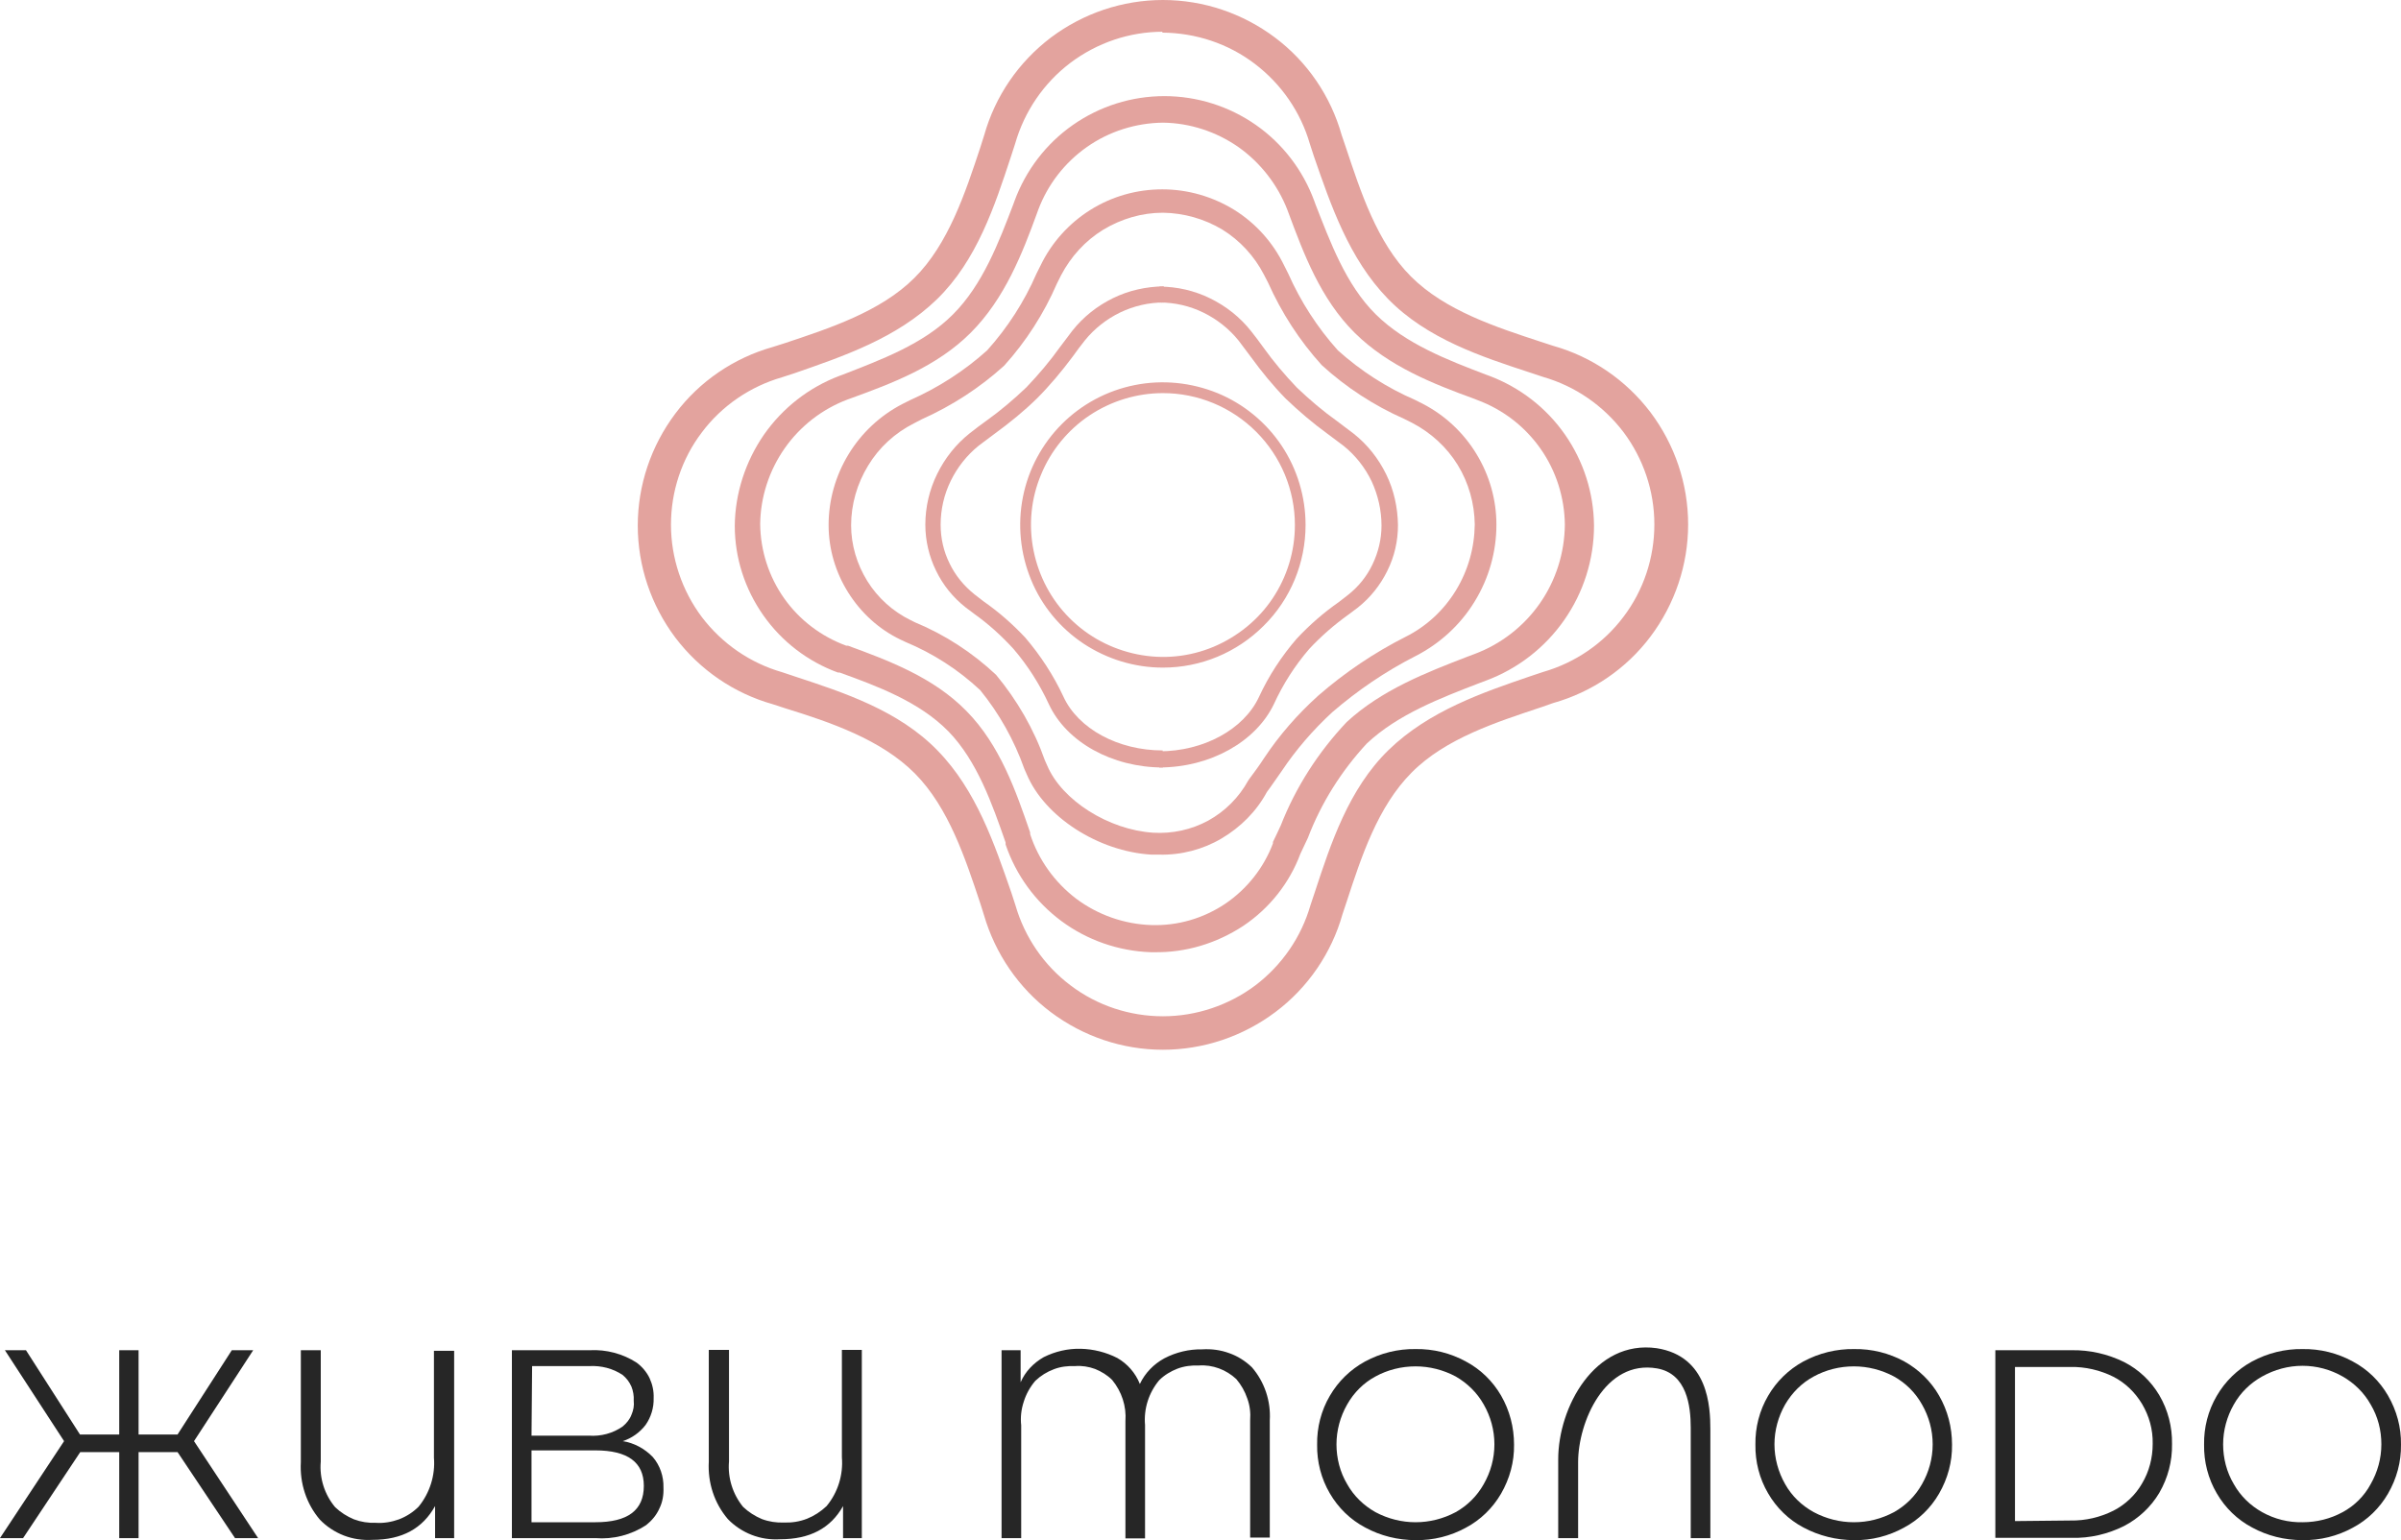 <?xml version="1.0" encoding="UTF-8"?> <svg xmlns="http://www.w3.org/2000/svg" width="134" height="86" viewBox="0 0 134 86" fill="none"> <path d="M9.909 81.067H7.734V85.869H6.654V81.067H4.479L1.288 85.869H-0.001L3.576 80.455L0.273 75.379H1.449L4.463 80.084H6.654V75.379H7.734V80.084H9.909L12.938 75.379H14.131L10.828 80.455L14.405 85.869H13.116L9.909 81.067Z" fill="#262626"></path> <path d="M25.346 75.379V85.869H24.282V84.08C23.59 85.321 22.462 85.966 20.77 85.966C20.238 85.998 19.69 85.917 19.191 85.724C18.691 85.53 18.224 85.224 17.853 84.838C17.096 83.951 16.725 82.807 16.79 81.631V75.379H17.902V81.599C17.821 82.517 18.111 83.436 18.707 84.145C19.013 84.435 19.368 84.66 19.755 84.821C20.141 84.966 20.56 85.031 20.979 85.015C21.414 85.047 21.866 84.966 22.268 84.821C22.687 84.66 23.058 84.419 23.364 84.112C23.992 83.339 24.299 82.356 24.218 81.373V75.411H25.346V75.379Z" fill="#262626"></path> <path d="M36.432 81.341C36.835 81.808 37.044 82.421 37.028 83.049C37.044 83.452 36.98 83.855 36.803 84.209C36.641 84.58 36.384 84.886 36.061 85.144C35.224 85.692 34.224 85.95 33.225 85.869H28.569V75.379H32.919C33.838 75.331 34.756 75.573 35.53 76.072C35.836 76.298 36.094 76.604 36.255 76.942C36.416 77.297 36.496 77.667 36.48 78.054C36.496 78.586 36.335 79.118 36.029 79.552C35.707 79.972 35.256 80.294 34.756 80.455C35.385 80.552 35.981 80.874 36.432 81.341ZM29.664 80.149H32.871C33.532 80.197 34.208 80.02 34.756 79.633C34.966 79.456 35.143 79.246 35.24 78.989C35.352 78.731 35.401 78.473 35.368 78.199C35.385 77.925 35.336 77.651 35.24 77.409C35.127 77.152 34.966 76.942 34.756 76.765C34.208 76.394 33.548 76.233 32.903 76.265H29.697L29.664 80.149ZM35.932 82.953C35.932 81.631 35.03 80.971 33.225 80.971H29.664V84.983H33.225C35.03 84.983 35.932 84.322 35.932 82.953Z" fill="#262626"></path> <path d="M48.098 75.379V85.869H47.051V84.081C46.358 85.321 45.198 85.933 43.538 85.933C42.99 85.966 42.458 85.885 41.959 85.692C41.459 85.498 40.992 85.192 40.621 84.806C39.864 83.919 39.493 82.775 39.558 81.599V75.363H40.686V81.583C40.605 82.501 40.895 83.42 41.475 84.129C41.782 84.419 42.136 84.644 42.523 84.806C42.91 84.951 43.328 85.015 43.747 84.999C44.182 85.015 44.617 84.951 45.036 84.789C45.439 84.628 45.81 84.387 46.132 84.081C46.761 83.323 47.067 82.34 46.986 81.357V75.363H48.098V75.379Z" fill="#262626"></path> <path d="M69.867 76.33C70.576 77.151 70.931 78.215 70.867 79.295V85.837H69.771V79.295C69.803 78.876 69.755 78.457 69.61 78.07C69.481 77.683 69.271 77.313 68.997 76.99C68.723 76.733 68.385 76.523 68.031 76.394C67.676 76.265 67.289 76.201 66.903 76.233C66.5 76.217 66.097 76.265 65.71 76.41C65.34 76.555 64.985 76.765 64.695 77.055C64.115 77.748 63.825 78.65 63.905 79.552V85.885H62.81V79.343C62.874 78.505 62.6 77.683 62.069 77.039C61.795 76.765 61.472 76.571 61.118 76.426C60.763 76.297 60.377 76.233 60.006 76.265C59.603 76.249 59.184 76.297 58.814 76.442C58.427 76.588 58.088 76.797 57.782 77.087C57.492 77.425 57.267 77.828 57.138 78.247C56.993 78.682 56.944 79.133 56.993 79.569V85.869H55.897V75.379H56.961V77.168C57.218 76.571 57.686 76.088 58.25 75.766C58.894 75.444 59.603 75.282 60.312 75.299C61.021 75.315 61.73 75.492 62.358 75.814C62.922 76.136 63.374 76.652 63.615 77.264C63.905 76.652 64.389 76.153 64.985 75.83C65.63 75.492 66.371 75.315 67.096 75.331C67.595 75.299 68.111 75.363 68.594 75.54C69.062 75.701 69.497 75.975 69.867 76.33Z" fill="#262626"></path> <path d="M76.184 85.273C75.362 84.838 74.686 84.177 74.218 83.371C73.735 82.55 73.493 81.599 73.509 80.648C73.493 79.698 73.735 78.747 74.218 77.925C74.686 77.119 75.362 76.459 76.184 76.008C77.054 75.54 78.021 75.299 79.004 75.315C79.987 75.299 80.954 75.54 81.808 76.008C82.629 76.443 83.306 77.103 83.774 77.909C84.257 78.747 84.499 79.681 84.499 80.648C84.515 81.615 84.257 82.55 83.774 83.388C83.306 84.193 82.629 84.854 81.808 85.289C80.954 85.756 79.987 85.998 79.004 85.982C78.021 85.982 77.038 85.74 76.184 85.273ZM81.244 84.419C81.904 84.048 82.436 83.516 82.807 82.856C83.194 82.179 83.403 81.422 83.403 80.632C83.403 79.843 83.194 79.085 82.807 78.409C82.436 77.748 81.888 77.216 81.244 76.846C80.551 76.475 79.777 76.281 79.004 76.281C78.214 76.281 77.441 76.475 76.764 76.846C76.104 77.2 75.556 77.748 75.185 78.409C74.798 79.085 74.589 79.859 74.589 80.632C74.589 81.406 74.782 82.179 75.185 82.856C75.556 83.516 76.104 84.048 76.764 84.419C77.457 84.79 78.231 84.983 79.004 84.983C79.777 84.983 80.551 84.79 81.244 84.419Z" fill="#262626"></path> <path d="M88.075 81.631V85.869H86.964V84.918V81.47C86.964 78.569 88.994 74.783 92.458 75.266C95.343 75.717 95.455 78.537 95.455 79.794V85.869H94.36V79.697C94.36 78.505 94.15 76.684 92.474 76.394C89.574 75.895 88.075 79.391 88.075 81.631Z" fill="#262626"></path> <path d="M100.644 85.273C99.823 84.838 99.146 84.177 98.679 83.371C98.195 82.55 97.954 81.599 97.97 80.648C97.954 79.698 98.195 78.747 98.679 77.925C99.146 77.119 99.823 76.459 100.644 76.008C101.515 75.54 102.498 75.299 103.48 75.315C104.463 75.299 105.43 75.54 106.284 76.008C107.09 76.459 107.767 77.119 108.218 77.909C108.701 78.747 108.943 79.681 108.943 80.648C108.959 81.615 108.701 82.55 108.218 83.388C107.751 84.193 107.074 84.854 106.252 85.289C105.398 85.756 104.447 85.998 103.48 85.982C102.498 85.982 101.515 85.74 100.644 85.273ZM105.704 84.419C106.365 84.048 106.897 83.516 107.267 82.856C107.654 82.179 107.863 81.422 107.863 80.632C107.863 79.843 107.654 79.085 107.267 78.409C106.897 77.748 106.365 77.216 105.704 76.846C105.011 76.475 104.238 76.281 103.464 76.281C102.675 76.281 101.901 76.475 101.225 76.846C100.564 77.2 100.016 77.748 99.629 78.409C99.243 79.085 99.033 79.859 99.033 80.632C99.033 81.406 99.243 82.179 99.629 82.856C100 83.516 100.548 84.048 101.225 84.419C101.917 84.79 102.691 84.983 103.464 84.983C104.254 84.983 105.011 84.79 105.704 84.419Z" fill="#262626"></path> <path d="M111.36 75.379H115.614C116.629 75.363 117.628 75.588 118.547 76.04C119.368 76.459 120.045 77.103 120.512 77.893C120.996 78.715 121.238 79.665 121.221 80.616C121.238 81.567 120.996 82.501 120.512 83.339C120.045 84.129 119.352 84.773 118.547 85.192C117.644 85.643 116.629 85.885 115.614 85.853H111.36V75.379ZM115.549 84.886C116.387 84.902 117.209 84.709 117.95 84.338C118.611 84 119.175 83.468 119.546 82.823C119.948 82.147 120.142 81.389 120.142 80.6C120.158 79.81 119.948 79.053 119.546 78.376C119.159 77.732 118.611 77.2 117.95 76.861C117.209 76.491 116.371 76.297 115.549 76.314H112.456V84.918L115.549 84.886Z" fill="#262626"></path> <path d="M125.685 85.273C124.863 84.838 124.186 84.177 123.719 83.371C123.235 82.55 122.994 81.599 123.01 80.648C122.994 79.698 123.235 78.747 123.719 77.925C124.186 77.119 124.863 76.459 125.685 76.008C126.555 75.54 127.522 75.299 128.505 75.315C129.488 75.299 130.454 75.54 131.308 76.008C132.13 76.443 132.807 77.103 133.274 77.909C133.758 78.747 134.015 79.681 133.999 80.648C134.015 81.615 133.758 82.55 133.274 83.388C132.807 84.193 132.13 84.854 131.308 85.289C130.454 85.756 129.488 85.998 128.505 85.982C127.506 85.982 126.539 85.74 125.685 85.273ZM130.744 84.419C131.405 84.064 131.953 83.516 132.307 82.856C132.694 82.179 132.904 81.422 132.904 80.632C132.904 79.843 132.71 79.085 132.307 78.409C131.937 77.748 131.389 77.216 130.744 76.846C130.068 76.459 129.294 76.249 128.505 76.249C127.715 76.249 126.942 76.459 126.249 76.846C125.588 77.216 125.04 77.748 124.67 78.409C124.283 79.085 124.073 79.859 124.073 80.632C124.073 81.406 124.267 82.179 124.67 82.856C125.04 83.516 125.588 84.048 126.249 84.419C126.942 84.806 127.715 84.999 128.505 84.983C129.294 84.983 130.068 84.79 130.744 84.419Z" fill="#262626"></path> <path d="M64.904 58.605C62.648 58.605 60.457 57.864 58.652 56.51C56.848 55.157 55.542 53.239 54.914 51.08L54.705 50.419C53.883 47.954 52.948 45.086 51.063 43.184C49.178 41.283 46.325 40.316 43.828 39.543L43.135 39.317C40.96 38.705 39.058 37.4 37.689 35.595C36.335 33.79 35.594 31.599 35.594 29.343C35.594 27.087 36.335 24.895 37.689 23.091C39.042 21.286 40.96 19.981 43.135 19.369L43.796 19.159C46.261 18.337 49.145 17.403 51.031 15.517C52.932 13.632 53.883 10.732 54.705 8.25L54.93 7.541C55.542 5.366 56.848 3.464 58.652 2.095C60.457 0.741 62.648 0 64.904 0C67.16 0 69.352 0.741 71.156 2.095C72.961 3.448 74.266 5.366 74.879 7.541L75.104 8.202C75.926 10.667 76.844 13.535 78.746 15.437C80.647 17.338 83.483 18.257 85.981 19.078L86.674 19.304C88.849 19.916 90.751 21.221 92.12 23.026C93.474 24.831 94.215 27.022 94.215 29.278C94.215 31.534 93.474 33.726 92.12 35.53C90.767 37.335 88.849 38.64 86.674 39.252L86.029 39.478C83.564 40.3 80.68 41.218 78.794 43.12C76.893 45.021 75.974 47.841 75.153 50.355L74.927 51.032C74.315 53.207 72.993 55.141 71.189 56.494C69.368 57.864 67.16 58.605 64.904 58.605ZM64.904 1.772C63.035 1.772 61.23 2.385 59.732 3.513C58.249 4.641 57.17 6.22 56.654 8.025L56.413 8.766C55.526 11.457 54.527 14.534 52.288 16.71C50.048 18.885 47.035 19.9 44.343 20.835L43.651 21.06C41.862 21.576 40.283 22.656 39.171 24.138C38.043 25.62 37.447 27.441 37.447 29.294C37.447 31.147 38.059 32.968 39.171 34.451C40.299 35.933 41.862 37.013 43.651 37.528L44.376 37.77C47.067 38.656 50.144 39.655 52.32 41.895C54.495 44.119 55.51 47.148 56.445 49.839L56.67 50.532C57.186 52.321 58.266 53.9 59.748 55.012C61.23 56.139 63.051 56.736 64.904 56.736C66.757 56.736 68.578 56.123 70.061 55.012C71.543 53.884 72.623 52.321 73.138 50.532L73.38 49.807C74.266 47.116 75.265 44.038 77.505 41.863C79.745 39.688 82.758 38.656 85.449 37.738L86.126 37.512C87.915 36.997 89.494 35.917 90.606 34.435C91.733 32.952 92.33 31.131 92.33 29.278C92.33 27.409 91.717 25.604 90.606 24.122C89.478 22.64 87.915 21.56 86.126 21.044L85.401 20.803C82.694 19.916 79.632 18.917 77.457 16.677C75.281 14.438 74.266 11.425 73.332 8.734L73.106 8.041C72.591 6.252 71.511 4.689 70.028 3.561C68.546 2.433 66.741 1.837 64.872 1.821V1.772H64.904Z" fill="#E3A39E"></path> <path d="M64.405 53.159H64.212C62.407 53.094 60.667 52.482 59.233 51.418C57.782 50.339 56.703 48.856 56.123 47.148V47.035C55.381 44.909 54.544 42.492 52.932 40.832C51.305 39.172 48.952 38.302 46.857 37.545H46.761C45.085 36.932 43.635 35.821 42.603 34.354C41.572 32.888 41.008 31.148 41.008 29.359C41.024 27.538 41.604 25.766 42.636 24.267C43.683 22.769 45.149 21.625 46.857 20.98L47.035 20.916C49.129 20.094 51.53 19.224 53.19 17.548C54.85 15.888 55.752 13.503 56.558 11.392L56.622 11.215C57.251 9.507 58.379 8.025 59.877 6.977C61.376 5.93 63.148 5.366 64.985 5.366C66.806 5.366 68.594 5.93 70.093 6.977C71.592 8.025 72.719 9.507 73.348 11.215L73.412 11.392C74.234 13.487 75.104 15.888 76.78 17.548C78.456 19.207 80.825 20.11 82.936 20.916L83.113 20.98C84.821 21.625 86.287 22.753 87.335 24.251C88.382 25.75 88.946 27.522 88.962 29.343C88.962 31.228 88.382 33.065 87.302 34.612C86.223 36.159 84.708 37.335 82.936 37.996L82.549 38.141C80.422 38.963 78.005 39.881 76.281 41.509C74.863 43.039 73.735 44.828 72.993 46.778L72.575 47.664C71.962 49.307 70.85 50.709 69.384 51.692C67.885 52.675 66.161 53.191 64.405 53.159ZM64.904 6.848C63.39 6.865 61.907 7.332 60.667 8.202C59.426 9.072 58.475 10.297 57.943 11.715L57.879 11.892C57.057 14.148 56.074 16.678 54.173 18.579C52.272 20.48 49.742 21.415 47.486 22.237L47.309 22.301C45.891 22.833 44.666 23.784 43.796 25.024C42.926 26.265 42.442 27.748 42.426 29.262C42.442 30.745 42.91 32.195 43.764 33.404C44.618 34.612 45.826 35.531 47.228 36.046H47.325C49.564 36.868 52.094 37.803 53.947 39.704C55.816 41.605 56.703 44.183 57.492 46.472V46.568C57.959 48.002 58.862 49.259 60.07 50.178C61.279 51.08 62.745 51.596 64.26 51.644C65.726 51.692 67.16 51.273 68.385 50.452C69.594 49.63 70.528 48.453 71.044 47.084V47.003C71.189 46.713 71.334 46.391 71.479 46.085C72.317 43.942 73.574 41.992 75.153 40.316C77.102 38.511 79.648 37.529 81.904 36.658L82.291 36.513C83.757 35.965 85.03 34.983 85.933 33.694C86.835 32.404 87.318 30.874 87.335 29.294C87.318 27.78 86.851 26.297 85.981 25.057C85.111 23.816 83.886 22.865 82.452 22.334L82.291 22.269C80.035 21.447 77.505 20.464 75.604 18.579C73.703 16.694 72.752 14.148 71.914 11.892L71.849 11.715C71.302 10.313 70.351 9.088 69.126 8.218C67.885 7.348 66.403 6.865 64.904 6.848Z" fill="#E3A39E"></path> <path d="M64.694 47.712H64.259C61.294 47.535 58.297 45.601 57.298 43.217L57.169 42.926C56.605 41.331 55.767 39.833 54.704 38.528C53.479 37.383 52.078 36.481 50.531 35.837L50.257 35.708C49.048 35.128 48.049 34.209 47.34 33.081C46.631 31.953 46.244 30.648 46.244 29.311C46.244 27.925 46.631 26.555 47.356 25.363C48.081 24.17 49.113 23.204 50.353 22.559L50.804 22.333C52.367 21.64 53.818 20.706 55.091 19.562C56.235 18.289 57.169 16.839 57.846 15.276L58.072 14.825C58.684 13.552 59.651 12.472 60.859 11.715C62.068 10.957 63.454 10.571 64.872 10.571C66.29 10.571 67.675 10.973 68.884 11.715C70.092 12.472 71.043 13.535 71.671 14.825L71.897 15.276C72.59 16.839 73.525 18.289 74.669 19.562C75.942 20.706 77.392 21.64 78.955 22.317L79.406 22.543C80.647 23.187 81.678 24.154 82.403 25.347C83.128 26.539 83.515 27.893 83.515 29.294C83.515 30.809 83.096 32.292 82.29 33.597C81.501 34.886 80.357 35.933 79.003 36.626C77.327 37.48 75.764 38.544 74.346 39.768C73.283 40.751 72.332 41.847 71.526 43.055C71.237 43.458 70.963 43.877 70.705 44.216C70.125 45.295 69.238 46.181 68.175 46.81C67.144 47.422 65.919 47.745 64.694 47.712ZM64.904 11.876C63.728 11.876 62.584 12.214 61.568 12.826C60.569 13.439 59.764 14.325 59.216 15.372L58.99 15.824C58.265 17.499 57.266 19.062 56.041 20.416C54.672 21.657 53.125 22.656 51.433 23.413L50.998 23.639C49.95 24.17 49.064 24.976 48.452 25.991C47.84 26.99 47.501 28.15 47.501 29.327C47.501 30.422 47.824 31.502 48.404 32.437C48.984 33.371 49.822 34.129 50.804 34.612L51.062 34.741C52.738 35.434 54.269 36.433 55.59 37.673C56.767 39.092 57.701 40.703 58.313 42.443L58.442 42.733C59.264 44.683 61.874 46.327 64.356 46.488C65.419 46.552 66.483 46.327 67.434 45.811C68.368 45.295 69.142 44.522 69.657 43.587L69.722 43.49C69.996 43.12 70.286 42.733 70.544 42.33C71.398 41.041 72.413 39.881 73.573 38.834C75.055 37.545 76.699 36.433 78.455 35.547C79.615 34.966 80.582 34.064 81.259 32.952C81.936 31.84 82.29 30.584 82.306 29.278C82.29 28.102 81.968 26.958 81.356 25.959C80.743 24.96 79.857 24.154 78.81 23.606L78.359 23.381C76.683 22.64 75.12 21.624 73.766 20.384C72.525 19.014 71.526 17.467 70.769 15.775L70.544 15.34C70.012 14.309 69.206 13.423 68.207 12.81C67.208 12.214 66.064 11.892 64.904 11.876Z" fill="#E3A39E"></path> <path d="M64.904 42.846C62.068 42.846 59.522 41.428 58.539 39.317C58.024 38.205 57.363 37.158 56.558 36.223C55.913 35.514 55.188 34.854 54.398 34.29L53.883 33.903C53.19 33.355 52.626 32.662 52.239 31.856C51.852 31.067 51.643 30.181 51.643 29.294C51.643 28.311 51.868 27.345 52.304 26.458C52.739 25.572 53.351 24.799 54.124 24.186C54.414 23.961 54.721 23.719 55.043 23.494C55.832 22.93 56.574 22.301 57.283 21.624C57.959 20.915 58.588 20.174 59.152 19.385L59.845 18.466C60.457 17.693 61.23 17.08 62.117 16.645C63.003 16.21 63.97 16.001 64.953 15.985V16.887C64.099 16.887 63.277 17.08 62.503 17.451C61.746 17.822 61.069 18.353 60.538 19.014C60.312 19.304 60.086 19.594 59.861 19.916C59.248 20.738 58.588 21.528 57.863 22.253C57.138 22.962 56.348 23.606 55.526 24.203L54.624 24.879C53.963 25.411 53.431 26.088 53.061 26.845C52.69 27.602 52.497 28.44 52.497 29.294C52.497 30.036 52.658 30.777 52.996 31.454C53.319 32.13 53.802 32.711 54.382 33.178L54.882 33.565C55.736 34.161 56.509 34.837 57.218 35.595C58.072 36.594 58.797 37.706 59.345 38.882C60.167 40.687 62.407 41.895 64.888 41.895L64.904 42.846Z" fill="#E3A39E"></path> <path d="M64.695 42.846V41.944C67.16 41.944 69.4 40.735 70.254 38.93C70.802 37.738 71.527 36.626 72.381 35.643C73.09 34.886 73.864 34.209 74.718 33.613L75.217 33.226C75.813 32.759 76.281 32.179 76.603 31.502C76.925 30.825 77.102 30.1 77.102 29.343C77.102 28.489 76.909 27.651 76.555 26.877C76.184 26.104 75.652 25.427 74.991 24.895L74.089 24.219C73.267 23.622 72.494 22.962 71.753 22.253C71.044 21.528 70.399 20.738 69.803 19.916L69.126 19.014C68.594 18.353 67.918 17.822 67.16 17.451C66.403 17.08 65.565 16.887 64.711 16.887V16.001C65.694 16.001 66.661 16.226 67.547 16.661C68.433 17.096 69.207 17.709 69.819 18.482C70.045 18.772 70.286 19.078 70.512 19.401C71.076 20.19 71.704 20.931 72.381 21.64C73.09 22.317 73.831 22.946 74.621 23.51C74.927 23.751 75.249 23.977 75.539 24.203C76.313 24.815 76.925 25.588 77.36 26.474C77.795 27.361 78.005 28.328 78.021 29.311C78.021 30.197 77.827 31.067 77.425 31.872C77.038 32.662 76.474 33.371 75.781 33.919L75.265 34.306C74.476 34.87 73.735 35.514 73.074 36.223C72.268 37.158 71.608 38.189 71.092 39.317C70.093 41.396 67.563 42.846 64.695 42.846Z" fill="#E3A39E"></path> <path d="M64.904 37.271C63.325 37.271 61.794 36.803 60.473 35.933C59.168 35.063 58.136 33.822 57.54 32.356C56.944 30.906 56.783 29.294 57.089 27.748C57.395 26.201 58.153 24.783 59.264 23.671C60.376 22.559 61.794 21.802 63.341 21.496C64.888 21.189 66.483 21.351 67.95 21.947C69.4 22.543 70.657 23.574 71.527 24.879C72.397 26.185 72.864 27.732 72.864 29.311C72.864 31.422 72.026 33.452 70.528 34.934C69.029 36.433 67.015 37.271 64.904 37.271ZM64.904 21.947C63.454 21.947 62.02 22.382 60.811 23.188C59.603 23.993 58.652 25.153 58.104 26.491C57.54 27.828 57.395 29.311 57.685 30.745C57.975 32.179 58.668 33.484 59.7 34.515C60.731 35.547 62.036 36.239 63.47 36.529C64.904 36.819 66.371 36.675 67.724 36.111C69.061 35.547 70.222 34.612 71.027 33.404C71.833 32.195 72.268 30.777 72.268 29.311C72.268 27.361 71.495 25.492 70.109 24.106C68.723 22.72 66.854 21.947 64.904 21.947Z" fill="#E3A39E"></path> </svg> 